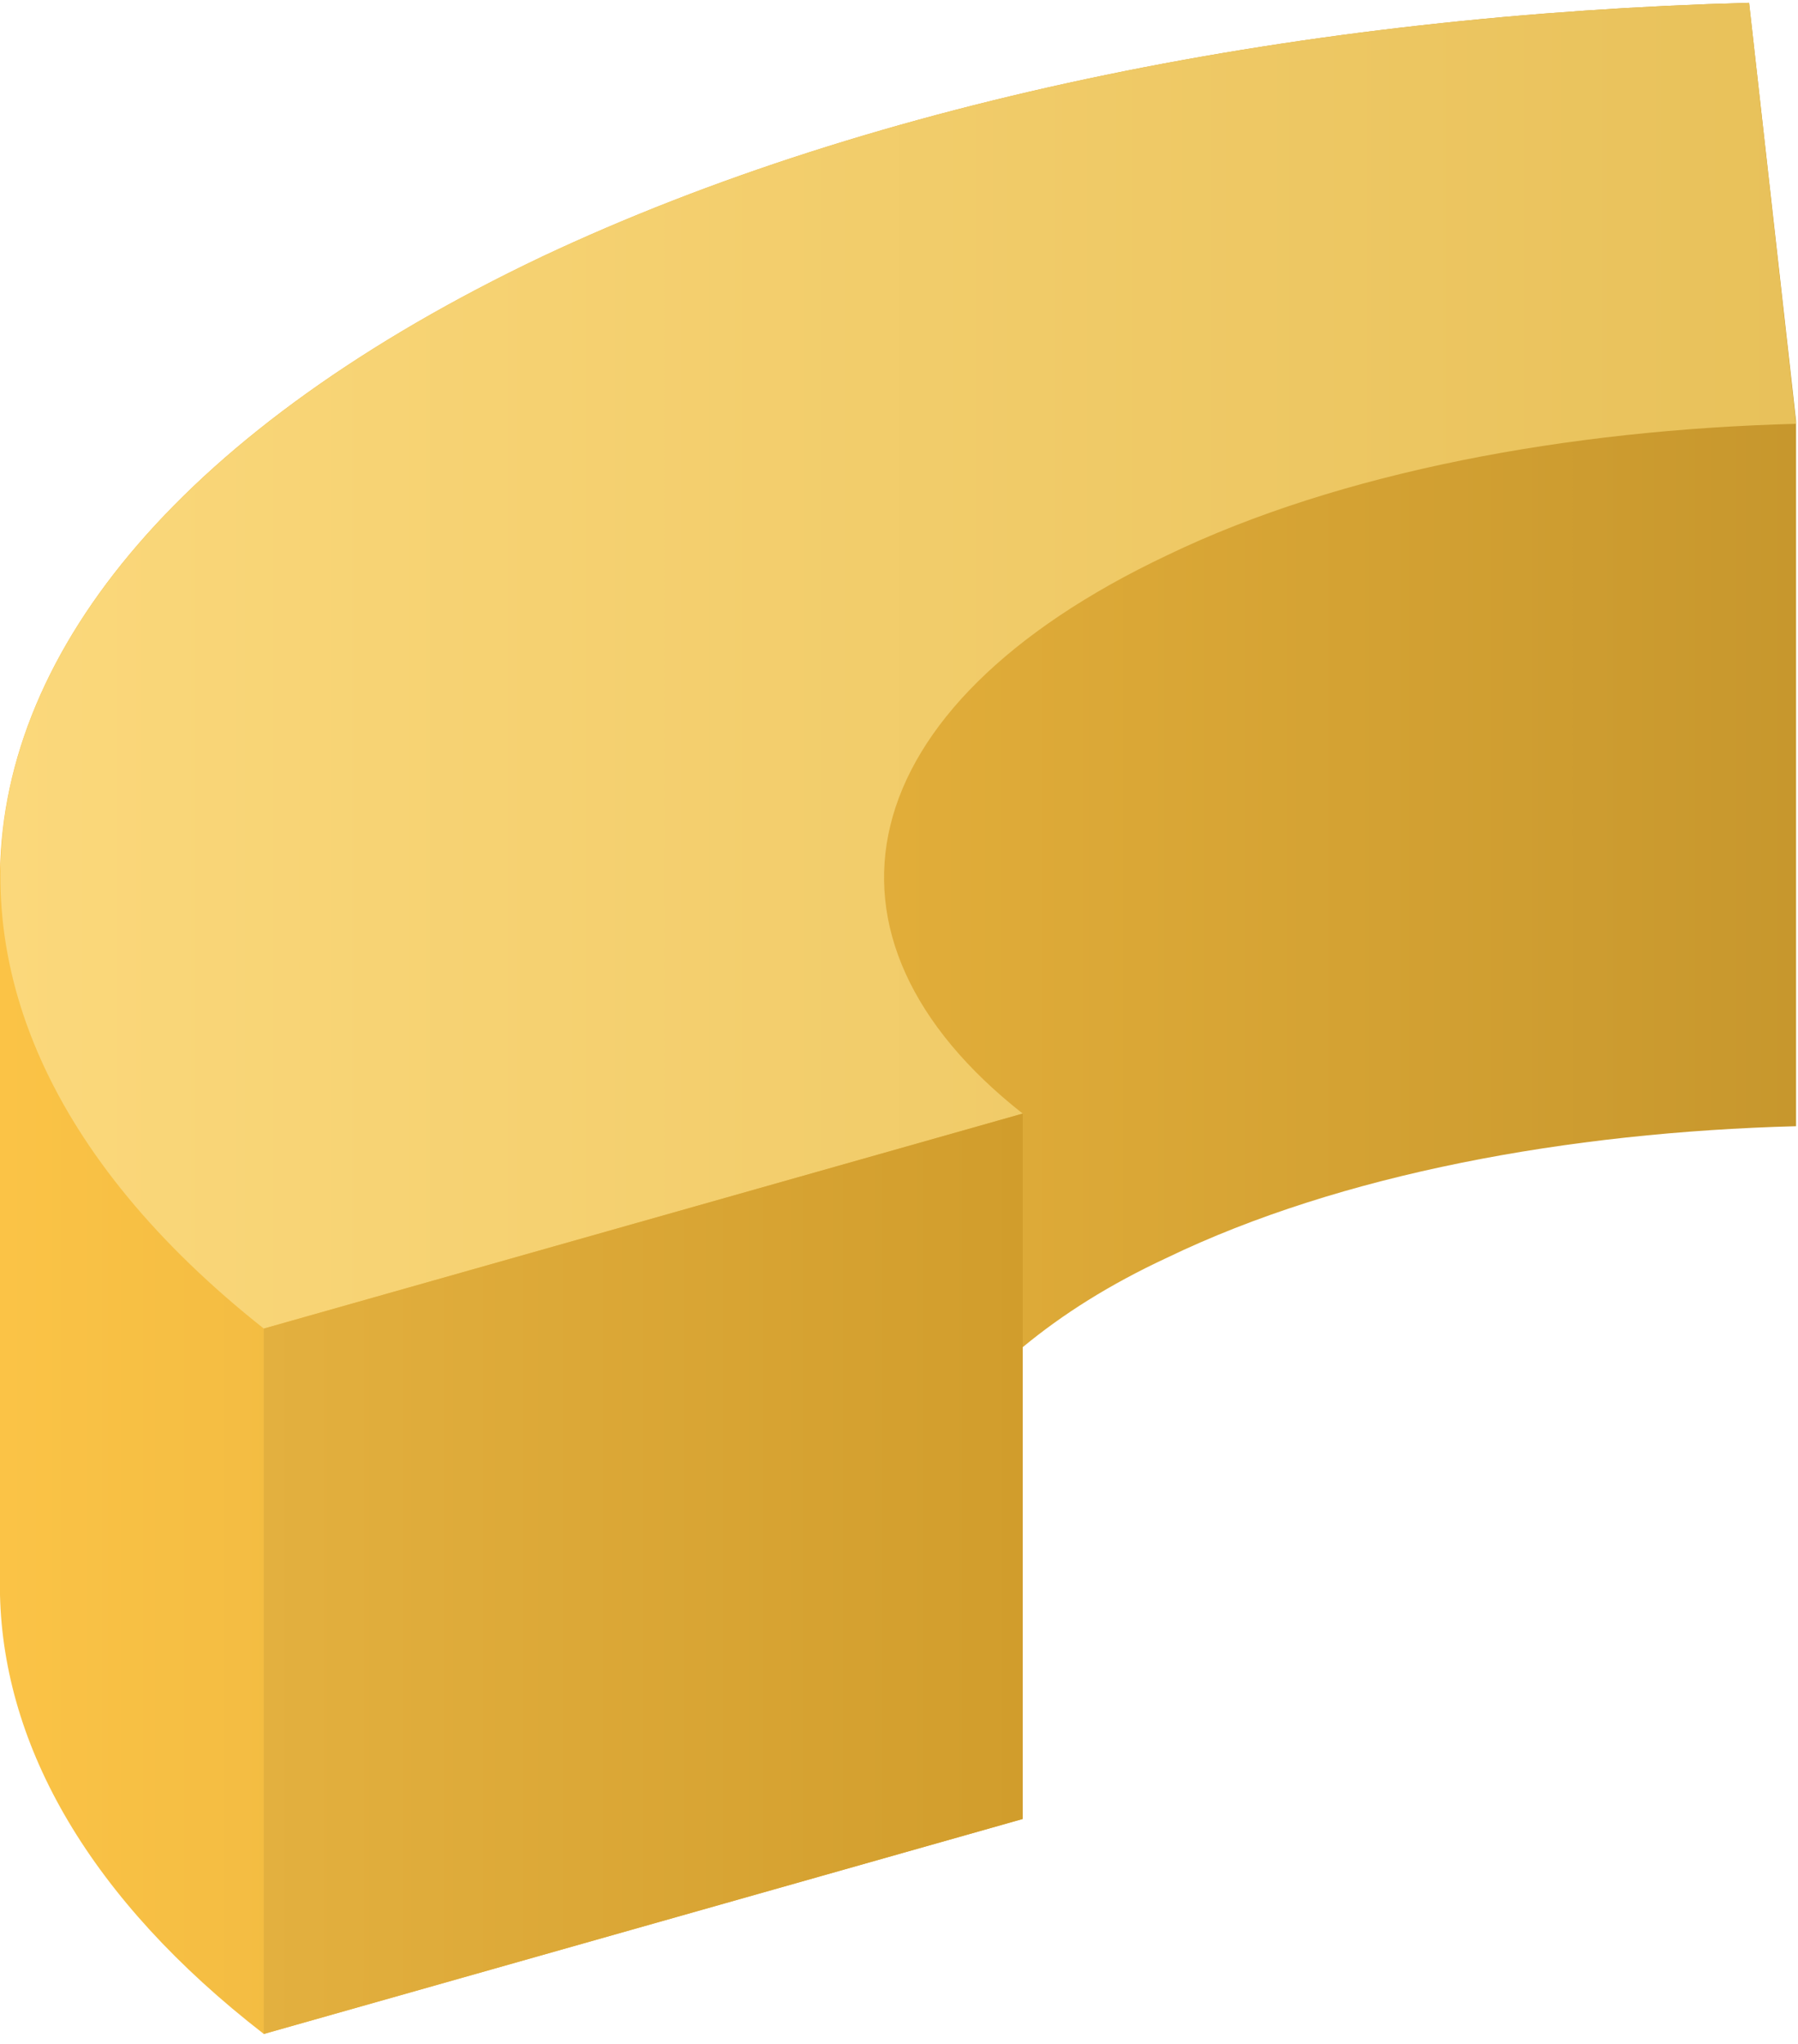 <?xml version="1.0" encoding="UTF-8"?> <svg xmlns="http://www.w3.org/2000/svg" width="154" height="175" viewBox="0 0 154 175" fill="none"> <path d="M149.81 0.239C112.048 1.261 75.215 8.42 46.429 21.97C15.786 36.543 0.31 55.462 0 74.636V136.564C0.31 149.603 7.738 162.642 22.595 174.146L87.596 155.739C71.81 143.467 71.81 127.872 87.596 115.345C91 112.532 95.024 109.976 99.977 107.675C114.834 100.516 134.334 96.937 153.834 96.426V36.031L149.81 0.239Z" fill="url(#paint0_linear_179_14)"></path> <path d="M99.977 47.536C114.834 40.377 134.334 36.798 153.834 36.287L149.811 0.239C112.049 1.261 75.215 8.42 46.429 21.97C-6.19 47.025 -13.928 84.862 22.596 113.752L87.596 95.344C68.406 80.26 72.429 60.575 99.977 47.536Z" fill="url(#paint1_linear_179_14)"></path> <path d="M22.596 174.147V113.752L87.596 95.345V155.739L22.596 174.147Z" fill="url(#paint2_linear_179_14)"></path> <defs> <linearGradient id="paint0_linear_179_14" x1="0" y1="77.178" x2="153.926" y2="77.178" gradientUnits="userSpaceOnUse"> <stop stop-color="#FBC346"></stop> <stop offset="1" stop-color="#C7972D"></stop> </linearGradient> <linearGradient id="paint1_linear_179_14" x1="0.001" y1="57.027" x2="153.926" y2="57.027" gradientUnits="userSpaceOnUse"> <stop stop-color="#FBD87B"></stop> <stop offset="1" stop-color="#E8C15A"></stop> </linearGradient> <linearGradient id="paint2_linear_179_14" x1="22.59" y1="124.731" x2="87.557" y2="124.731" gradientUnits="userSpaceOnUse"> <stop stop-color="#E3B03F"></stop> <stop offset="1" stop-color="#D19D2C"></stop> </linearGradient> </defs> </svg> 